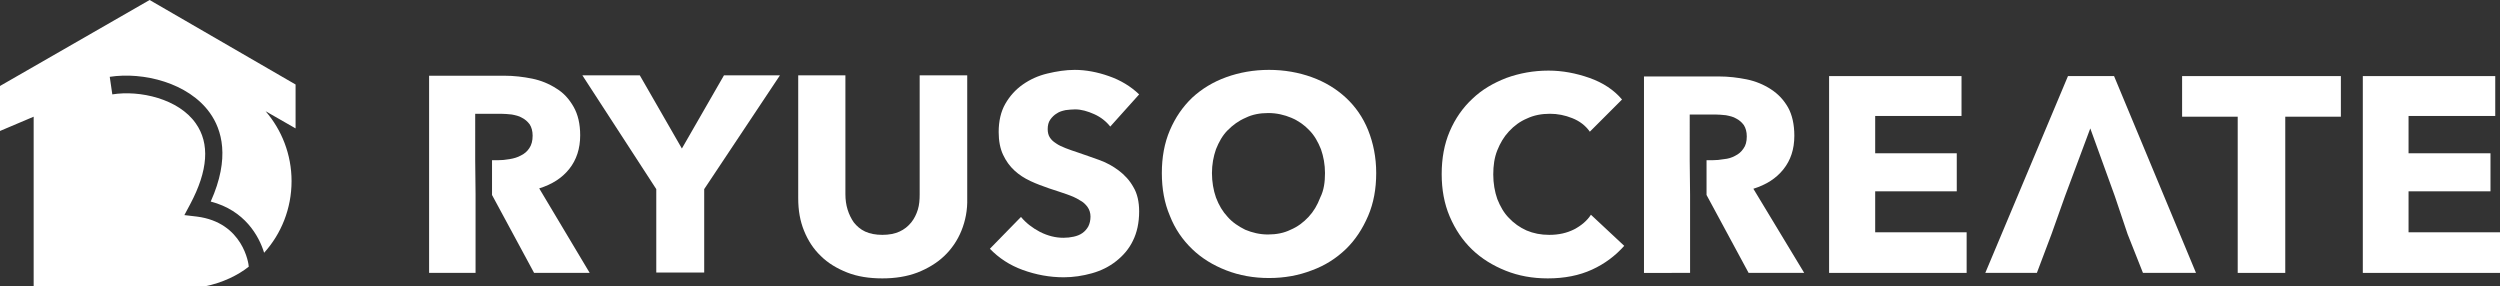 <?xml version="1.0" encoding="utf-8"?>
<!-- Generator: Adobe Illustrator 23.0.2, SVG Export Plug-In . SVG Version: 6.00 Build 0)  -->
<svg version="1.1" id="レイヤー_1" xmlns="http://www.w3.org/2000/svg" xmlns:xlink="http://www.w3.org/1999/xlink" x="0px"
	 y="0px" viewBox="0 0 683.4 78.3" style="enable-background:new 0 0 683.4 78.3;" xml:space="preserve">
<rect x="0" y="0" width="683.4" height="78.3" fill="#333333" stroke="none"/>
<style type="text/css">
	.st0{fill:#FFFFFF;}
</style>
<g>
	<path class="st0" d="M147.4,51.5c3.5-1.1,6.2-2.8,8.2-5.3s3-5.6,3-9.2c0-3.1-0.6-5.7-1.8-7.8s-2.7-3.8-4.7-5
		c-2-1.3-4.2-2.2-6.6-2.7c-2.5-0.5-5-0.8-7.6-0.8h-20.6v53.9H130V53.1l-0.1-9.4V31.1h7c1,0,2,0.1,3,0.2c1,0.2,2,0.4,2.8,0.9
		c0.8,0.4,1.5,1,2.1,1.8c0.5,0.8,0.8,1.8,0.8,3.1c0,1.4-0.3,2.5-0.9,3.4c-0.6,0.9-1.3,1.5-2.3,2c-0.9,0.5-1.9,0.8-3.1,1
		c-1.1,0.2-2.2,0.3-3.3,0.3h-1.5v9.5L146,74.6h15.2L147.4,51.5z"/>
	<polygon class="st0" points="192.5,51.7 192.5,74.5 179.4,74.5 179.4,51.7 159.2,20.6 174.9,20.6 186.4,40.6 197.9,20.6 
		213.2,20.6 	"/>
	<path class="st0" d="M262.8,63.1c-1.1,2.7-2.7,5-4.7,6.9s-4.5,3.4-7.3,4.5c-2.9,1.1-6.1,1.6-9.6,1.6c-3.6,0-6.8-0.5-9.6-1.6
		s-5.3-2.6-7.2-4.5c-2-1.9-3.5-4.2-4.6-6.9c-1.1-2.7-1.6-5.6-1.6-8.9V20.6h12.9v32.5c0,1.5,0.2,2.9,0.6,4.2c0.4,1.3,1,2.5,1.7,3.5
		c0.8,1,1.8,1.9,3.1,2.5s2.9,0.9,4.7,0.9s3.4-0.3,4.7-0.9c1.3-0.6,2.3-1.4,3.2-2.5c0.8-1,1.4-2.2,1.8-3.5c0.4-1.3,0.5-2.7,0.5-4.2
		V20.6h13v33.6C264.5,57.4,263.9,60.4,262.8,63.1"/>
	<path class="st0" d="M303.5,34.6c-1.1-1.4-2.6-2.6-4.4-3.4s-3.5-1.3-5.2-1.3c-0.9,0-1.7,0.1-2.6,0.2c-0.9,0.2-1.7,0.4-2.4,0.9
		c-0.7,0.4-1.3,1-1.8,1.7s-0.7,1.6-0.7,2.6c0,0.9,0.2,1.7,0.6,2.3s0.9,1.1,1.7,1.6c0.7,0.5,1.6,0.9,2.6,1.3c1,0.4,2.2,0.8,3.4,1.2
		c1.8,0.6,3.7,1.3,5.7,2s3.8,1.7,5.4,2.9s3,2.7,4,4.5c1.1,1.8,1.6,4.1,1.6,6.7c0,3.1-0.6,5.8-1.7,8c-1.1,2.3-2.7,4.1-4.6,5.6
		s-4.1,2.6-6.6,3.3c-2.5,0.7-5.1,1.1-7.7,1.1c-3.9,0-7.6-0.7-11.2-2s-6.6-3.3-9-5.8l8.5-8.7c1.3,1.6,3.1,3,5.2,4.1
		c2.2,1.1,4.3,1.6,6.4,1.6c1,0,1.9-0.1,2.8-0.3c0.9-0.2,1.7-0.5,2.4-1c0.7-0.5,1.2-1.1,1.6-1.8c0.4-0.8,0.6-1.7,0.6-2.7
		s-0.3-1.9-0.8-2.6c-0.5-0.7-1.2-1.4-2.2-1.9c-0.9-0.6-2.1-1.1-3.5-1.6s-3-1-4.8-1.6c-1.7-0.6-3.4-1.2-5.1-2s-3.1-1.7-4.4-2.9
		s-2.3-2.6-3.1-4.3c-0.8-1.7-1.2-3.8-1.2-6.2c0-3,0.6-5.6,1.8-7.7c1.2-2.1,2.8-3.9,4.8-5.3s4.2-2.4,6.7-3s5-1,7.5-1
		c3,0,6.2,0.6,9.3,1.7c3.2,1.1,6,2.8,8.3,5L303.5,34.6z"/>
	<path class="st0" d="M376.2,47.3c0,4.3-0.7,8.2-2.2,11.7s-3.5,6.6-6.1,9.1s-5.7,4.5-9.3,5.8c-3.6,1.4-7.5,2.1-11.7,2.1
		s-8.1-0.7-11.7-2.1s-6.7-3.3-9.3-5.8c-2.6-2.5-4.7-5.5-6.1-9.1c-1.5-3.5-2.2-7.4-2.2-11.7s0.7-8.2,2.2-11.7s3.5-6.4,6.1-8.9
		c2.6-2.4,5.7-4.3,9.3-5.6c3.6-1.3,7.5-2,11.7-2s8.1,0.7,11.7,2s6.7,3.2,9.3,5.6c2.6,2.4,4.7,5.4,6.1,8.9S376.2,43,376.2,47.3
		 M362.2,47.3c0-2.3-0.4-4.5-1.1-6.5c-0.8-2-1.8-3.8-3.2-5.2c-1.3-1.4-3-2.6-4.9-3.4c-1.9-0.8-4-1.3-6.3-1.3s-4.4,0.4-6.2,1.3
		c-1.9,0.8-3.5,2-4.9,3.4s-2.4,3.2-3.2,5.2c-0.7,2-1.1,4.2-1.1,6.5c0,2.4,0.4,4.7,1.1,6.7c0.8,2.1,1.8,3.8,3.2,5.3
		c1.3,1.5,3,2.6,4.8,3.5c1.9,0.8,4,1.3,6.2,1.3c2.3,0,4.4-0.4,6.2-1.3c1.9-0.8,3.5-2,4.9-3.5s2.4-3.2,3.2-5.3
		C361.9,52,362.2,49.8,362.2,47.3"/>
	<path class="st0" d="M479.3,51.6c3.5-1.1,6.2-2.8,8.2-5.3s3-5.5,3-9.2c0-3.1-0.6-5.7-1.7-7.7c-1.2-2.1-2.7-3.7-4.7-5
		s-4.2-2.2-6.6-2.7c-2.5-0.5-5-0.8-7.6-0.8h-20.5v53.7H462V53.2l-0.1-9.4V31.3h6.9c1,0,2,0.1,3,0.2c1,0.2,2,0.4,2.8,0.9
		c0.8,0.4,1.5,1,2.1,1.8c0.5,0.8,0.8,1.8,0.8,3.1c0,1.4-0.3,2.5-0.9,3.3c-0.6,0.9-1.3,1.5-2.3,2c-0.9,0.5-1.9,0.8-3,0.9
		c-1.1,0.2-2.2,0.3-3.3,0.3h-1.5v9.5L478,74.6h15.2L479.3,51.6z"/>
	<path class="st0" d="M435.2,73.7c-3.5,1.6-7.5,2.4-12.1,2.4c-4.2,0-8-0.7-11.5-2.1s-6.6-3.3-9.2-5.8s-4.6-5.5-6.1-9
		s-2.2-7.4-2.2-11.6c0-4.3,0.7-8.2,2.2-11.7s3.6-6.5,6.2-8.9c2.6-2.5,5.7-4.3,9.3-5.7c3.6-1.3,7.4-2,11.5-2c3.8,0,7.5,0.7,11.2,2
		s6.7,3.3,8.9,5.9l-8.8,8.8c-1.2-1.7-2.8-2.9-4.8-3.7s-4-1.2-6.1-1.2c-2.3,0-4.4,0.4-6.3,1.3c-1.9,0.8-3.5,2-4.9,3.5
		s-2.4,3.2-3.2,5.2c-0.8,2-1.1,4.2-1.1,6.6c0,2.4,0.4,4.7,1.1,6.7c0.8,2,1.8,3.8,3.2,5.2c1.3,1.4,3,2.6,4.8,3.4
		c1.9,0.8,3.9,1.2,6.2,1.2c2.6,0,4.8-0.5,6.8-1.5c1.9-1,3.5-2.3,4.6-4l9.1,8.5C441.6,69.9,438.7,72.1,435.2,73.7"/>
	<polygon class="st0" points="500,74.6 500,20.8 536.2,20.8 536.2,31.7 512.6,31.7 512.6,41.9 534.9,41.9 534.9,52.3 512.6,52.3 
		512.6,63.5 537.6,63.5 537.6,74.6 	"/>
	<polygon class="st0" points="577.9,20.8 565.3,20.8 542.7,74.6 556.8,74.6 560.8,64 564.5,53.6 571.4,35.1 578.1,53.6 581.6,64 
		585.8,74.6 600.3,74.6 	"/>
	<polygon class="st0" points="624.7,31.9 624.7,74.6 611.7,74.6 611.7,31.9 596.5,31.9 596.5,20.8 639.9,20.8 639.9,31.9 	"/>
	<polygon class="st0" points="645.9,74.6 645.9,20.8 682.1,20.8 682.1,31.7 658.4,31.7 658.4,41.9 680.8,41.9 680.8,52.3 
		658.4,52.3 658.4,63.5 683.4,63.5 683.4,74.6 	"/>
	<path class="st0" d="M80.8,23.1L40.9,0L0,23.5v12.3l9.2-3.9v46.4h46.7l0,0c5-1,9.2-3.1,12.1-5.4l0,0c0-0.7-1.5-12.1-14.2-13.7
		l-3.4-0.4l1.6-3c4.9-9.2,5.4-16.6,1.5-22.1c-4.7-6.7-15.3-9.1-22.8-7.9L30,21c9.1-1.4,21.5,1.6,27.4,9.9c3.2,4.5,5.6,12.2,0.2,24.2
		c9.3,2.4,13.2,9.4,14.6,14c4.7-5.2,7.5-12.1,7.5-19.6c0-7.3-2.7-14-7.1-19.1l8.2,4.7V23.1z"/>
</g>
</svg>
